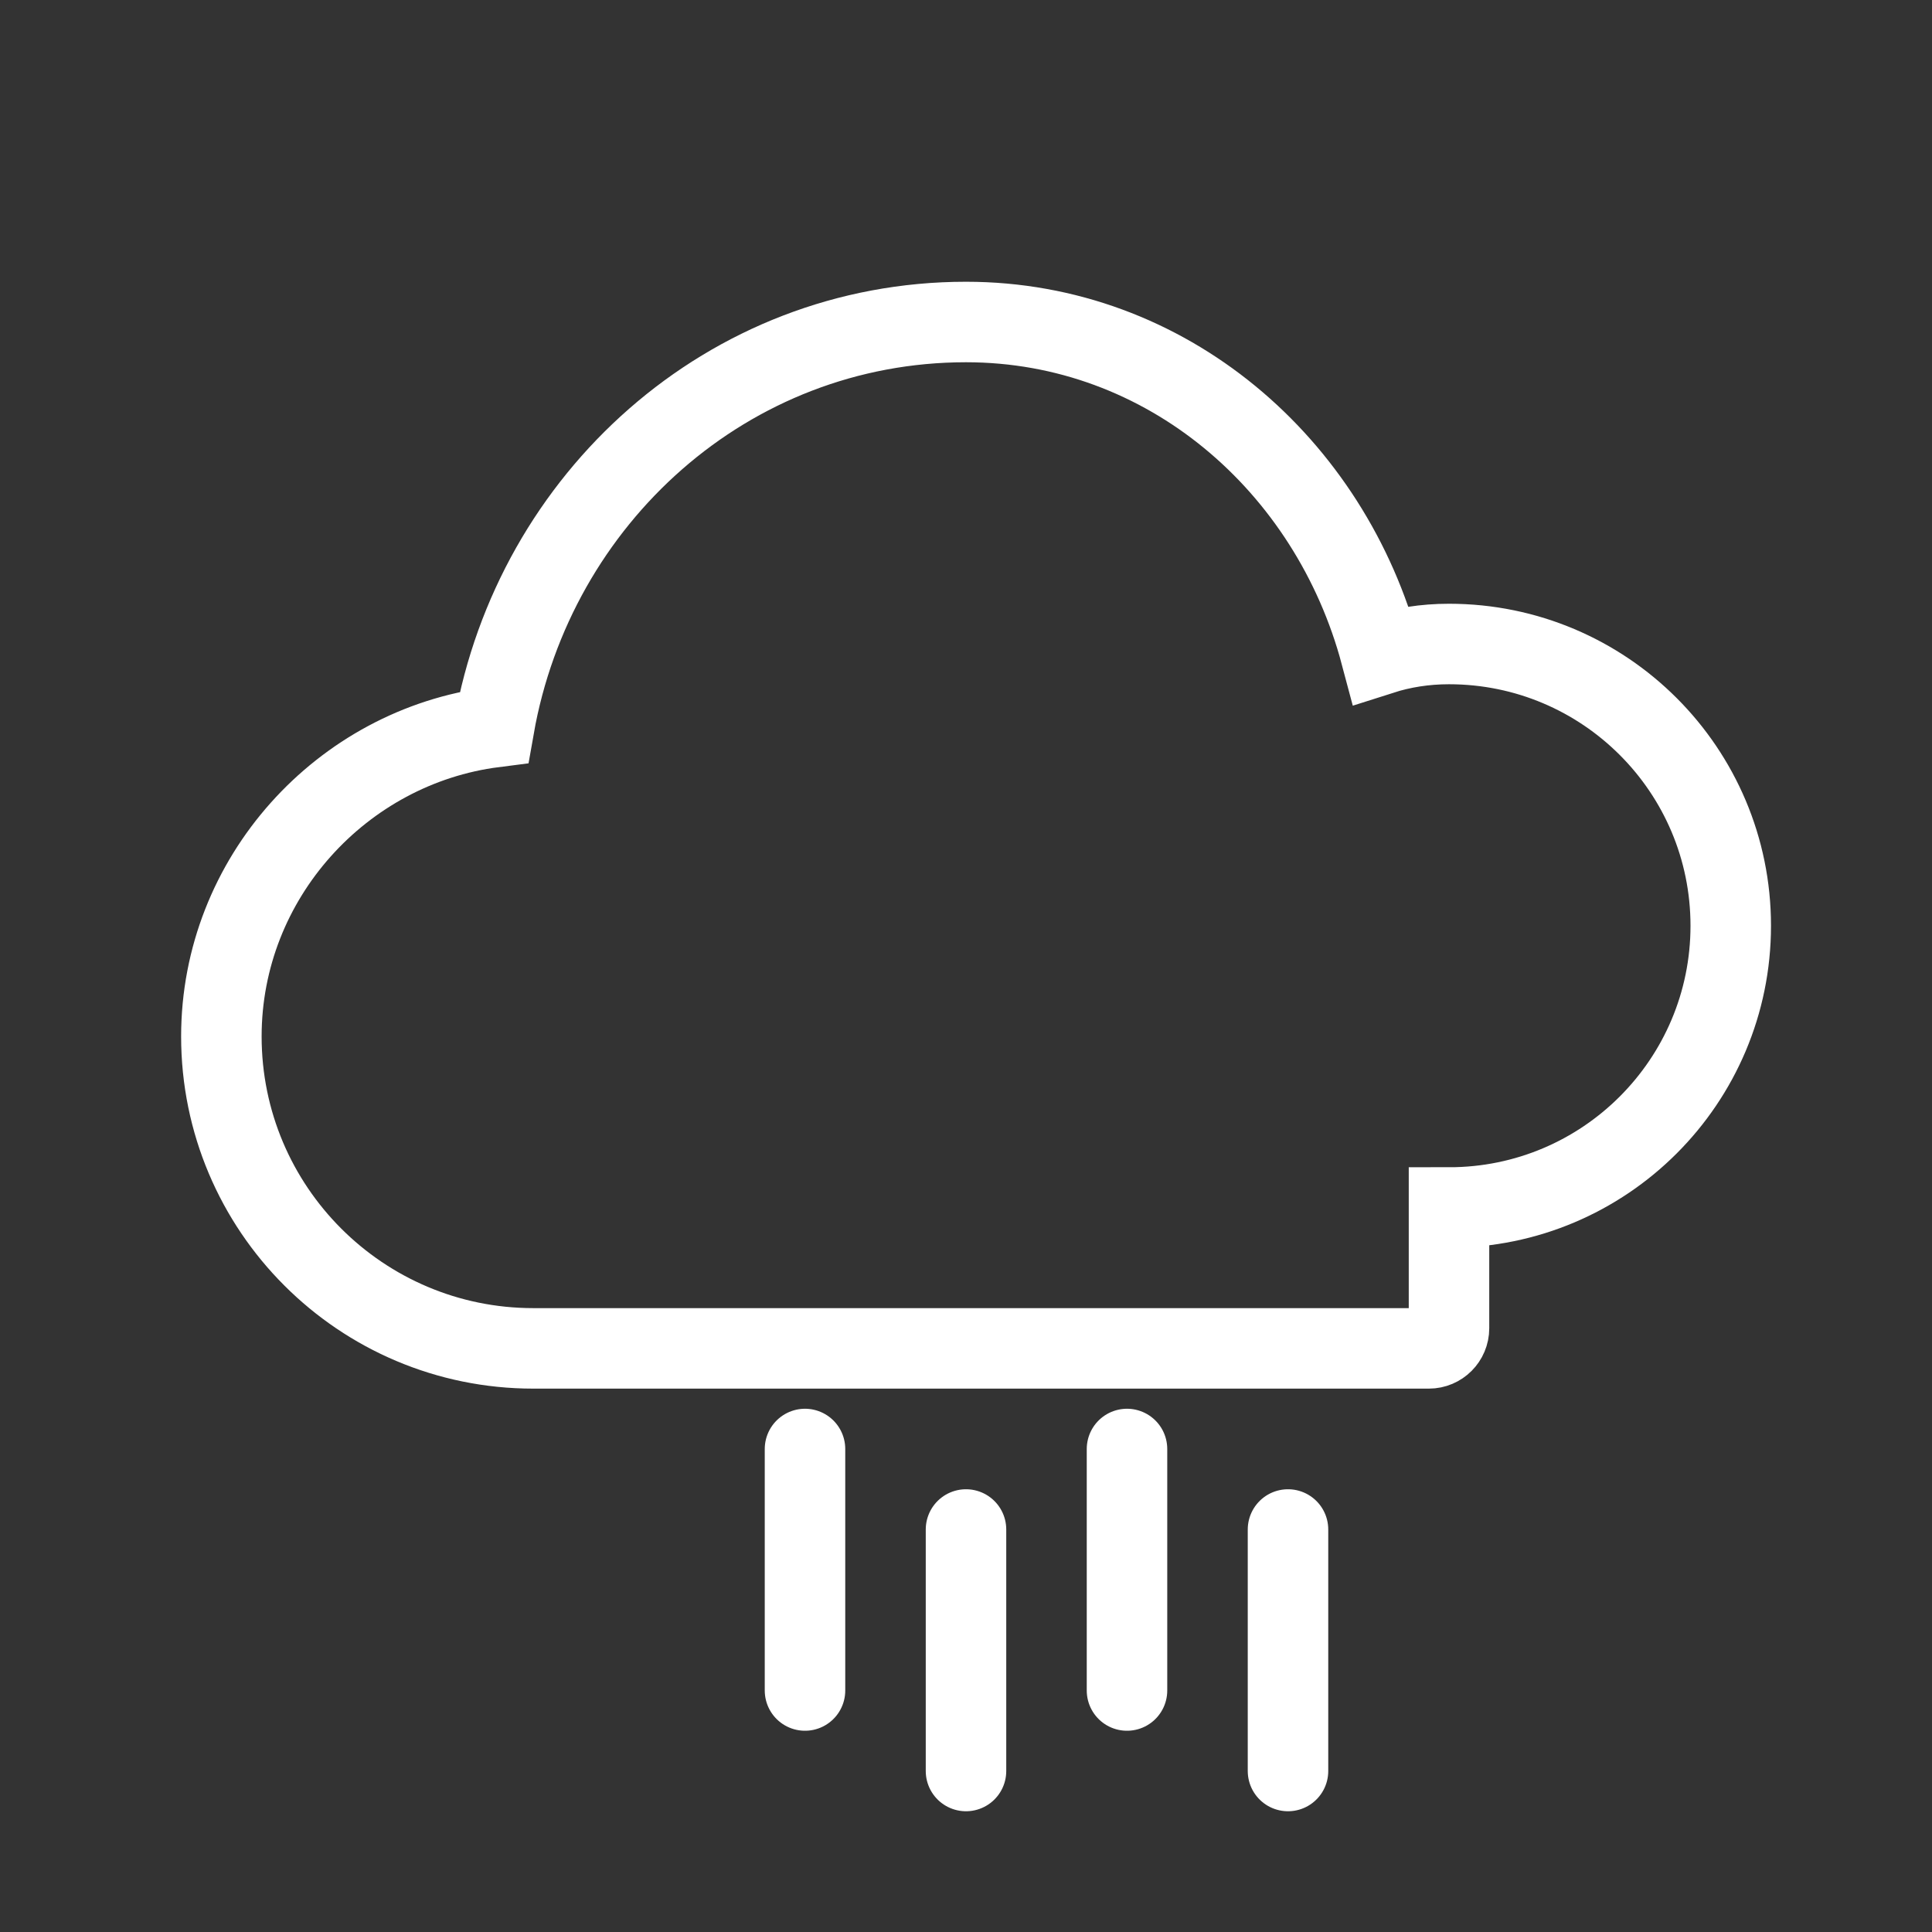 <svg width="48" height="48" viewBox="0 0 48 48" fill="none" xmlns="http://www.w3.org/2000/svg">
  <rect x="0" y="0" width="48" height="48" fill="#333333" stroke="none"/>
  <path d="M36 30C39.866 30 43 26.866 43 23C43 19.134 39.866 16 36 16C35.4 16 34.838 16.09 34.306 16.26C33.052 11.544 28.984 8 24 8C18.084 8 13.272 12.388 12.274 18.066C8.498 18.548 5.5 21.814 5.5 25.75C5.5 30.03 8.97 33.5 13.25 33.5H35.5C35.776 33.5 36 33.276 36 33V30Z" stroke="white" stroke-width="2"/>
  <path d="M20 36L20 42" stroke="white" stroke-width="2" stroke-linecap="round"/>
  <path d="M24 38L24 44" stroke="white" stroke-width="2" stroke-linecap="round"/>
  <path d="M28 36L28 42" stroke="white" stroke-width="2" stroke-linecap="round"/>
  <path d="M32 38L32 44" stroke="white" stroke-width="2" stroke-linecap="round"/>
</svg>